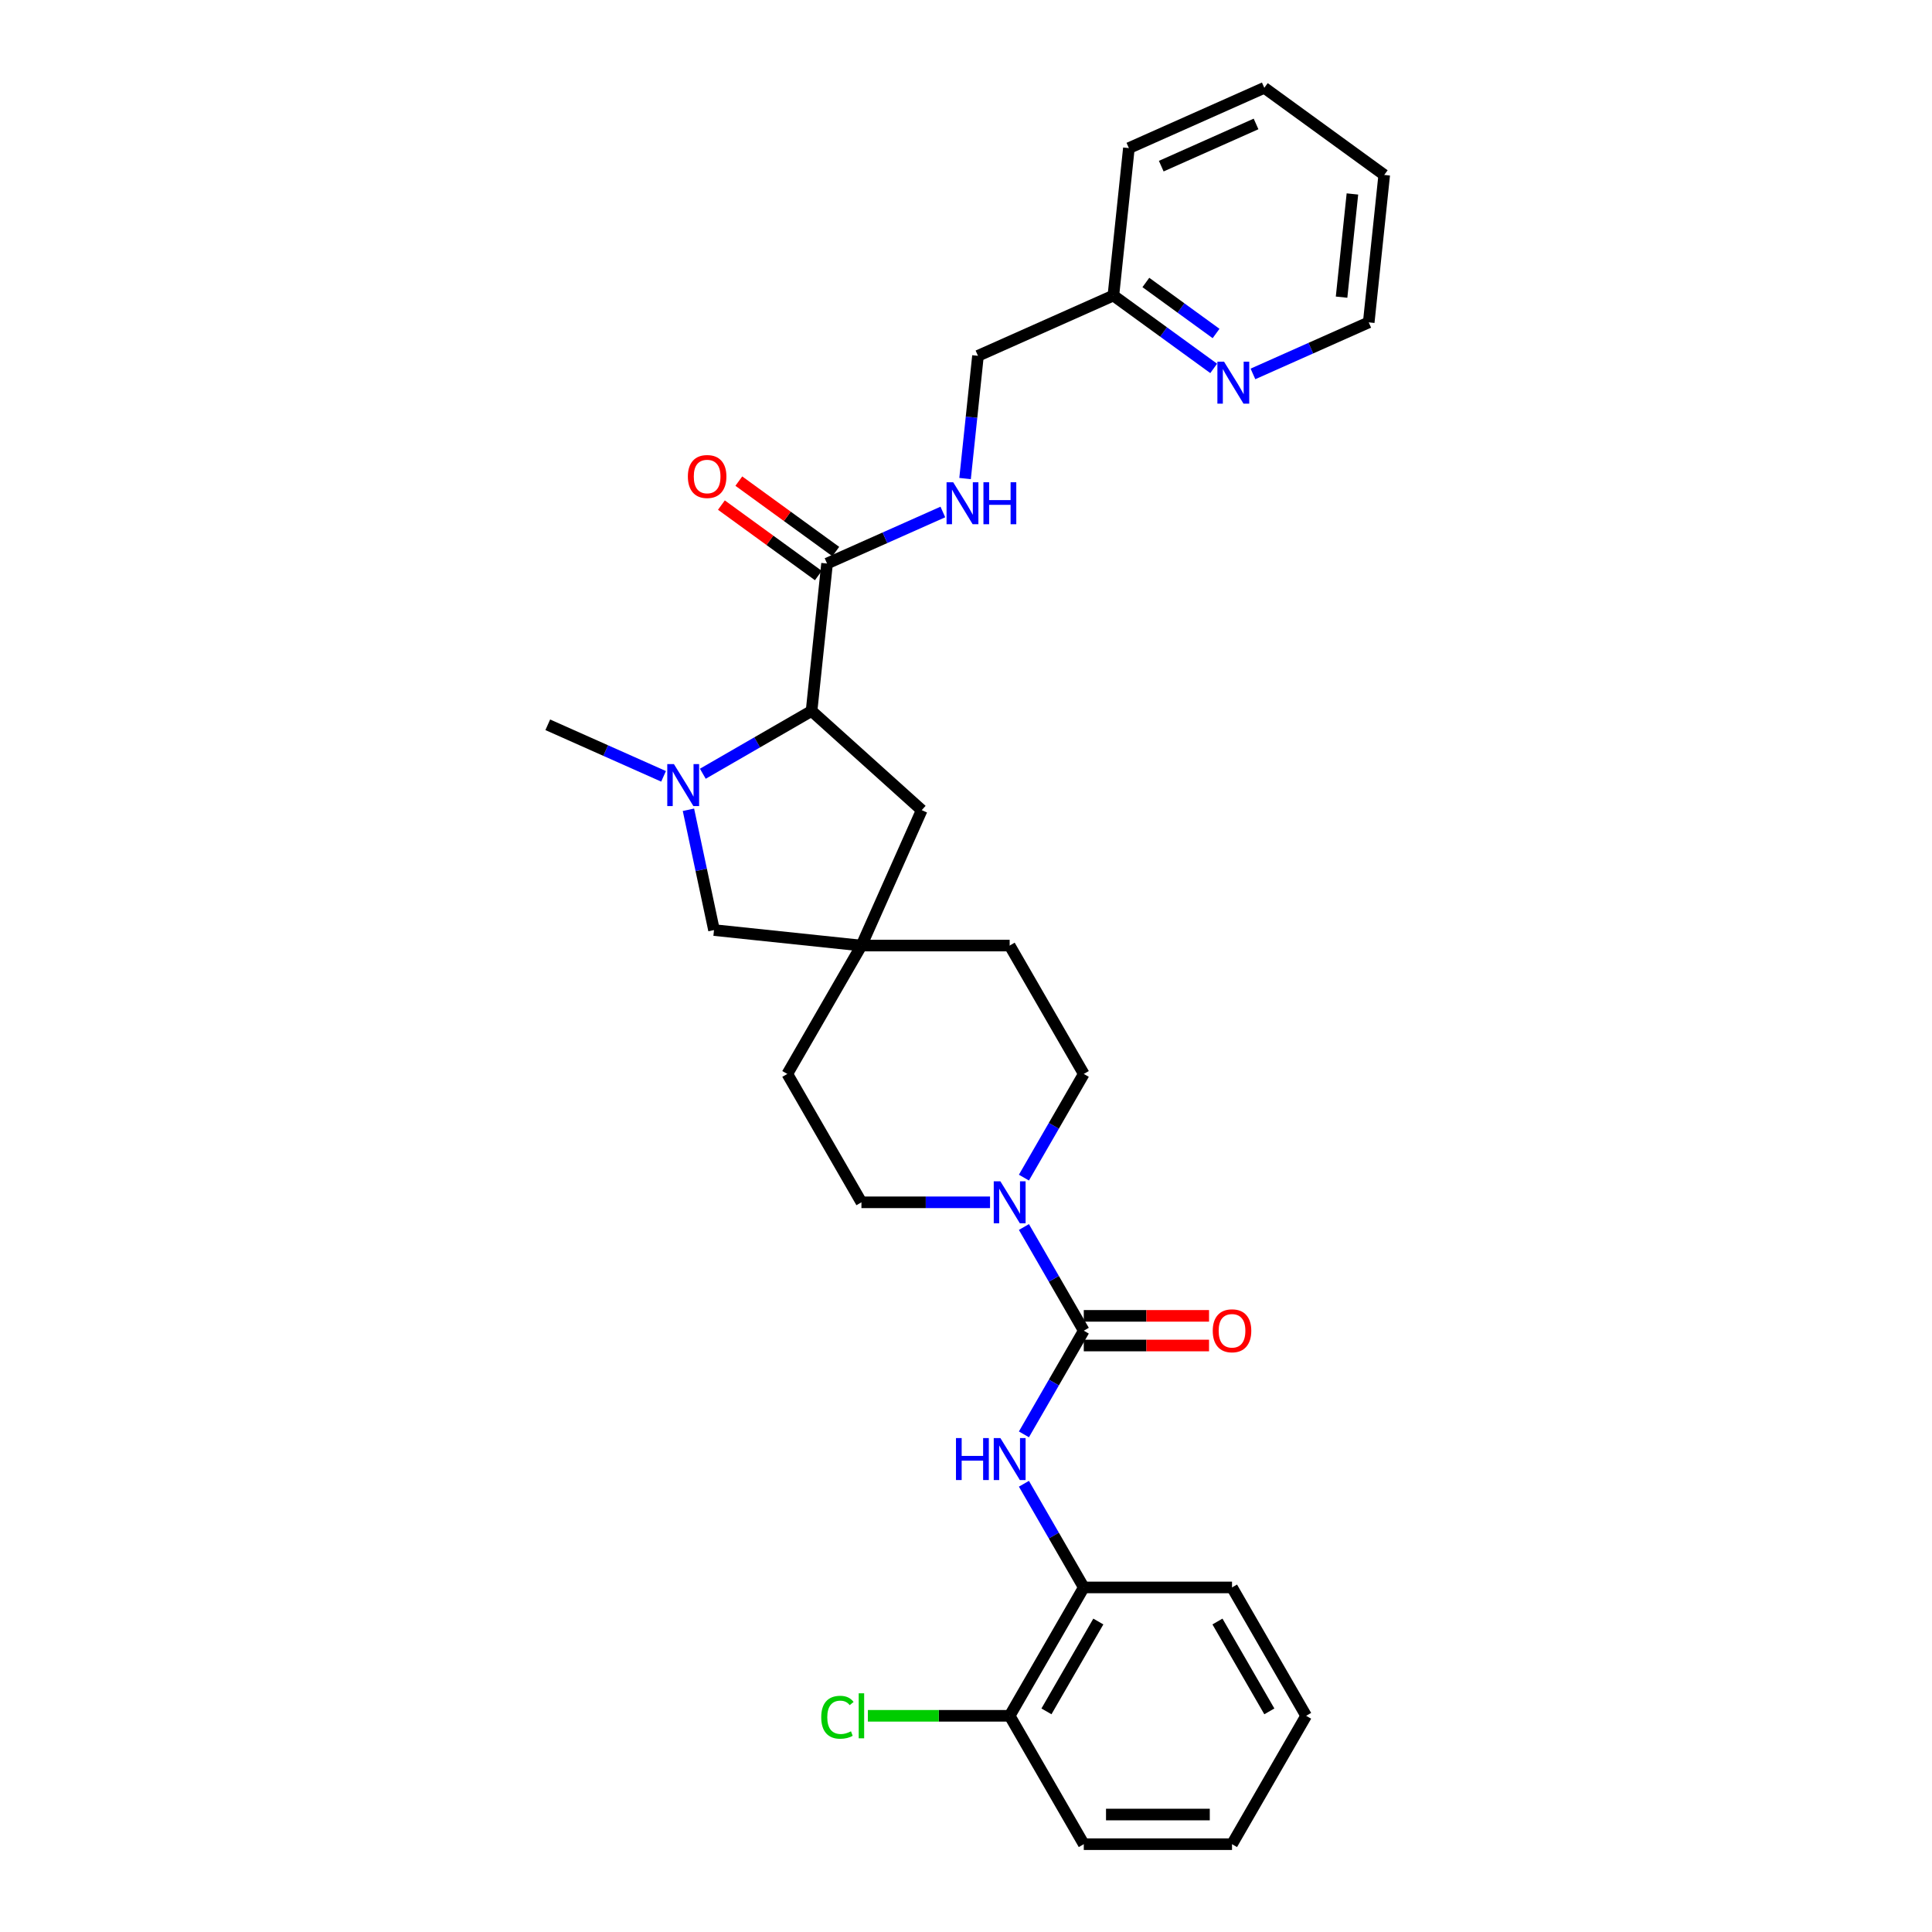<?xml version='1.0' encoding='iso-8859-1'?>
<svg version='1.1' baseProfile='full'
              xmlns='http://www.w3.org/2000/svg'
                      xmlns:rdkit='http://www.rdkit.org/xml'
                      xmlns:xlink='http://www.w3.org/1999/xlink'
                  xml:space='preserve'
width='1000px' height='1000px' viewBox='0 0 1000 1000'>
<!-- END OF HEADER -->
<rect style='opacity:1.0;fill:#FFFFFF;stroke:none' width='1000' height='1000' x='0' y='0'> </rect>
<path class='bond-1' d='M 560.964,688.761 L 545.473,661.929' style='fill:none;fill-rule:evenodd;stroke:#000000;stroke-width:6px;stroke-linecap:butt;stroke-linejoin:miter;stroke-opacity:1' />
<path class='bond-1' d='M 545.473,661.929 L 529.981,635.097' style='fill:none;fill-rule:evenodd;stroke:#0000FF;stroke-width:6px;stroke-linecap:butt;stroke-linejoin:miter;stroke-opacity:1' />
<path class='bond-3' d='M 560.964,688.761 L 545.473,715.593' style='fill:none;fill-rule:evenodd;stroke:#000000;stroke-width:6px;stroke-linecap:butt;stroke-linejoin:miter;stroke-opacity:1' />
<path class='bond-3' d='M 545.473,715.593 L 529.981,742.425' style='fill:none;fill-rule:evenodd;stroke:#0000FF;stroke-width:6px;stroke-linecap:butt;stroke-linejoin:miter;stroke-opacity:1' />
<path class='bond-10' d='M 560.964,696.433 L 593.381,696.433' style='fill:none;fill-rule:evenodd;stroke:#000000;stroke-width:6px;stroke-linecap:butt;stroke-linejoin:miter;stroke-opacity:1' />
<path class='bond-10' d='M 593.381,696.433 L 625.797,696.433' style='fill:none;fill-rule:evenodd;stroke:#FF0000;stroke-width:6px;stroke-linecap:butt;stroke-linejoin:miter;stroke-opacity:1' />
<path class='bond-10' d='M 560.964,681.088 L 593.381,681.088' style='fill:none;fill-rule:evenodd;stroke:#000000;stroke-width:6px;stroke-linecap:butt;stroke-linejoin:miter;stroke-opacity:1' />
<path class='bond-10' d='M 593.381,681.088 L 625.797,681.088' style='fill:none;fill-rule:evenodd;stroke:#FF0000;stroke-width:6px;stroke-linecap:butt;stroke-linejoin:miter;stroke-opacity:1' />
<path class='bond-0' d='M 356.336,419.136 L 362.953,450.269' style='fill:none;fill-rule:evenodd;stroke:#0000FF;stroke-width:6px;stroke-linecap:butt;stroke-linejoin:miter;stroke-opacity:1' />
<path class='bond-0' d='M 362.953,450.269 L 369.571,481.402' style='fill:none;fill-rule:evenodd;stroke:#000000;stroke-width:6px;stroke-linecap:butt;stroke-linejoin:miter;stroke-opacity:1' />
<path class='bond-21' d='M 343.46,401.831 L 313.493,388.489' style='fill:none;fill-rule:evenodd;stroke:#0000FF;stroke-width:6px;stroke-linecap:butt;stroke-linejoin:miter;stroke-opacity:1' />
<path class='bond-21' d='M 313.493,388.489 L 283.527,375.147' style='fill:none;fill-rule:evenodd;stroke:#000000;stroke-width:6px;stroke-linecap:butt;stroke-linejoin:miter;stroke-opacity:1' />
<path class='bond-32' d='M 363.777,400.489 L 391.921,384.24' style='fill:none;fill-rule:evenodd;stroke:#0000FF;stroke-width:6px;stroke-linecap:butt;stroke-linejoin:miter;stroke-opacity:1' />
<path class='bond-32' d='M 391.921,384.24 L 420.065,367.991' style='fill:none;fill-rule:evenodd;stroke:#000000;stroke-width:6px;stroke-linecap:butt;stroke-linejoin:miter;stroke-opacity:1' />
<path class='bond-11' d='M 529.981,609.532 L 545.473,582.7' style='fill:none;fill-rule:evenodd;stroke:#0000FF;stroke-width:6px;stroke-linecap:butt;stroke-linejoin:miter;stroke-opacity:1' />
<path class='bond-11' d='M 545.473,582.7 L 560.964,555.869' style='fill:none;fill-rule:evenodd;stroke:#000000;stroke-width:6px;stroke-linecap:butt;stroke-linejoin:miter;stroke-opacity:1' />
<path class='bond-12' d='M 512.443,622.315 L 479.159,622.315' style='fill:none;fill-rule:evenodd;stroke:#0000FF;stroke-width:6px;stroke-linecap:butt;stroke-linejoin:miter;stroke-opacity:1' />
<path class='bond-12' d='M 479.159,622.315 L 445.876,622.315' style='fill:none;fill-rule:evenodd;stroke:#000000;stroke-width:6px;stroke-linecap:butt;stroke-linejoin:miter;stroke-opacity:1' />
<path class='bond-2' d='M 420.065,367.991 L 477.083,419.33' style='fill:none;fill-rule:evenodd;stroke:#000000;stroke-width:6px;stroke-linecap:butt;stroke-linejoin:miter;stroke-opacity:1' />
<path class='bond-4' d='M 420.065,367.991 L 428.085,291.686' style='fill:none;fill-rule:evenodd;stroke:#000000;stroke-width:6px;stroke-linecap:butt;stroke-linejoin:miter;stroke-opacity:1' />
<path class='bond-7' d='M 529.981,767.989 L 545.473,794.821' style='fill:none;fill-rule:evenodd;stroke:#0000FF;stroke-width:6px;stroke-linecap:butt;stroke-linejoin:miter;stroke-opacity:1' />
<path class='bond-7' d='M 545.473,794.821 L 560.964,821.653' style='fill:none;fill-rule:evenodd;stroke:#000000;stroke-width:6px;stroke-linecap:butt;stroke-linejoin:miter;stroke-opacity:1' />
<path class='bond-8' d='M 428.085,291.686 L 458.052,278.344' style='fill:none;fill-rule:evenodd;stroke:#000000;stroke-width:6px;stroke-linecap:butt;stroke-linejoin:miter;stroke-opacity:1' />
<path class='bond-8' d='M 458.052,278.344 L 488.019,265.002' style='fill:none;fill-rule:evenodd;stroke:#0000FF;stroke-width:6px;stroke-linecap:butt;stroke-linejoin:miter;stroke-opacity:1' />
<path class='bond-14' d='M 432.595,285.479 L 407.505,267.25' style='fill:none;fill-rule:evenodd;stroke:#000000;stroke-width:6px;stroke-linecap:butt;stroke-linejoin:miter;stroke-opacity:1' />
<path class='bond-14' d='M 407.505,267.25 L 382.415,249.021' style='fill:none;fill-rule:evenodd;stroke:#FF0000;stroke-width:6px;stroke-linecap:butt;stroke-linejoin:miter;stroke-opacity:1' />
<path class='bond-14' d='M 423.575,297.893 L 398.485,279.664' style='fill:none;fill-rule:evenodd;stroke:#000000;stroke-width:6px;stroke-linecap:butt;stroke-linejoin:miter;stroke-opacity:1' />
<path class='bond-14' d='M 398.485,279.664 L 373.395,261.435' style='fill:none;fill-rule:evenodd;stroke:#FF0000;stroke-width:6px;stroke-linecap:butt;stroke-linejoin:miter;stroke-opacity:1' />
<path class='bond-5' d='M 445.876,489.422 L 407.513,555.869' style='fill:none;fill-rule:evenodd;stroke:#000000;stroke-width:6px;stroke-linecap:butt;stroke-linejoin:miter;stroke-opacity:1' />
<path class='bond-6' d='M 445.876,489.422 L 369.571,481.402' style='fill:none;fill-rule:evenodd;stroke:#000000;stroke-width:6px;stroke-linecap:butt;stroke-linejoin:miter;stroke-opacity:1' />
<path class='bond-9' d='M 445.876,489.422 L 477.083,419.33' style='fill:none;fill-rule:evenodd;stroke:#000000;stroke-width:6px;stroke-linecap:butt;stroke-linejoin:miter;stroke-opacity:1' />
<path class='bond-30' d='M 445.876,489.422 L 522.601,489.422' style='fill:none;fill-rule:evenodd;stroke:#000000;stroke-width:6px;stroke-linecap:butt;stroke-linejoin:miter;stroke-opacity:1' />
<path class='bond-15' d='M 560.964,821.653 L 522.601,888.099' style='fill:none;fill-rule:evenodd;stroke:#000000;stroke-width:6px;stroke-linecap:butt;stroke-linejoin:miter;stroke-opacity:1' />
<path class='bond-15' d='M 568.499,839.293 L 541.645,885.805' style='fill:none;fill-rule:evenodd;stroke:#000000;stroke-width:6px;stroke-linecap:butt;stroke-linejoin:miter;stroke-opacity:1' />
<path class='bond-22' d='M 560.964,821.653 L 637.689,821.653' style='fill:none;fill-rule:evenodd;stroke:#000000;stroke-width:6px;stroke-linecap:butt;stroke-linejoin:miter;stroke-opacity:1' />
<path class='bond-18' d='M 499.52,247.696 L 502.859,215.935' style='fill:none;fill-rule:evenodd;stroke:#0000FF;stroke-width:6px;stroke-linecap:butt;stroke-linejoin:miter;stroke-opacity:1' />
<path class='bond-18' d='M 502.859,215.935 L 506.197,184.174' style='fill:none;fill-rule:evenodd;stroke:#000000;stroke-width:6px;stroke-linecap:butt;stroke-linejoin:miter;stroke-opacity:1' />
<path class='bond-17' d='M 560.964,555.869 L 522.601,489.422' style='fill:none;fill-rule:evenodd;stroke:#000000;stroke-width:6px;stroke-linecap:butt;stroke-linejoin:miter;stroke-opacity:1' />
<path class='bond-16' d='M 445.876,622.315 L 407.513,555.869' style='fill:none;fill-rule:evenodd;stroke:#000000;stroke-width:6px;stroke-linecap:butt;stroke-linejoin:miter;stroke-opacity:1' />
<path class='bond-13' d='M 628.203,190.684 L 602.246,171.825' style='fill:none;fill-rule:evenodd;stroke:#0000FF;stroke-width:6px;stroke-linecap:butt;stroke-linejoin:miter;stroke-opacity:1' />
<path class='bond-13' d='M 602.246,171.825 L 576.289,152.967' style='fill:none;fill-rule:evenodd;stroke:#000000;stroke-width:6px;stroke-linecap:butt;stroke-linejoin:miter;stroke-opacity:1' />
<path class='bond-13' d='M 629.435,172.612 L 611.266,159.411' style='fill:none;fill-rule:evenodd;stroke:#0000FF;stroke-width:6px;stroke-linecap:butt;stroke-linejoin:miter;stroke-opacity:1' />
<path class='bond-13' d='M 611.266,159.411 L 593.096,146.21' style='fill:none;fill-rule:evenodd;stroke:#000000;stroke-width:6px;stroke-linecap:butt;stroke-linejoin:miter;stroke-opacity:1' />
<path class='bond-23' d='M 648.52,193.542 L 678.487,180.2' style='fill:none;fill-rule:evenodd;stroke:#0000FF;stroke-width:6px;stroke-linecap:butt;stroke-linejoin:miter;stroke-opacity:1' />
<path class='bond-23' d='M 678.487,180.2 L 708.453,166.858' style='fill:none;fill-rule:evenodd;stroke:#000000;stroke-width:6px;stroke-linecap:butt;stroke-linejoin:miter;stroke-opacity:1' />
<path class='bond-20' d='M 522.601,888.099 L 485.904,888.099' style='fill:none;fill-rule:evenodd;stroke:#000000;stroke-width:6px;stroke-linecap:butt;stroke-linejoin:miter;stroke-opacity:1' />
<path class='bond-20' d='M 485.904,888.099 L 449.206,888.099' style='fill:none;fill-rule:evenodd;stroke:#00CC00;stroke-width:6px;stroke-linecap:butt;stroke-linejoin:miter;stroke-opacity:1' />
<path class='bond-24' d='M 522.601,888.099 L 560.964,954.545' style='fill:none;fill-rule:evenodd;stroke:#000000;stroke-width:6px;stroke-linecap:butt;stroke-linejoin:miter;stroke-opacity:1' />
<path class='bond-19' d='M 506.197,184.174 L 576.289,152.967' style='fill:none;fill-rule:evenodd;stroke:#000000;stroke-width:6px;stroke-linecap:butt;stroke-linejoin:miter;stroke-opacity:1' />
<path class='bond-25' d='M 576.289,152.967 L 584.309,76.662' style='fill:none;fill-rule:evenodd;stroke:#000000;stroke-width:6px;stroke-linecap:butt;stroke-linejoin:miter;stroke-opacity:1' />
<path class='bond-27' d='M 637.689,821.653 L 676.052,888.099' style='fill:none;fill-rule:evenodd;stroke:#000000;stroke-width:6px;stroke-linecap:butt;stroke-linejoin:miter;stroke-opacity:1' />
<path class='bond-27' d='M 630.155,839.293 L 657.009,885.805' style='fill:none;fill-rule:evenodd;stroke:#000000;stroke-width:6px;stroke-linecap:butt;stroke-linejoin:miter;stroke-opacity:1' />
<path class='bond-33' d='M 708.453,166.858 L 716.473,90.553' style='fill:none;fill-rule:evenodd;stroke:#000000;stroke-width:6px;stroke-linecap:butt;stroke-linejoin:miter;stroke-opacity:1' />
<path class='bond-33' d='M 694.395,153.808 L 700.009,100.394' style='fill:none;fill-rule:evenodd;stroke:#000000;stroke-width:6px;stroke-linecap:butt;stroke-linejoin:miter;stroke-opacity:1' />
<path class='bond-31' d='M 560.964,954.545 L 637.689,954.545' style='fill:none;fill-rule:evenodd;stroke:#000000;stroke-width:6px;stroke-linecap:butt;stroke-linejoin:miter;stroke-opacity:1' />
<path class='bond-31' d='M 572.473,939.2 L 626.181,939.2' style='fill:none;fill-rule:evenodd;stroke:#000000;stroke-width:6px;stroke-linecap:butt;stroke-linejoin:miter;stroke-opacity:1' />
<path class='bond-29' d='M 584.309,76.662 L 654.401,45.455' style='fill:none;fill-rule:evenodd;stroke:#000000;stroke-width:6px;stroke-linecap:butt;stroke-linejoin:miter;stroke-opacity:1' />
<path class='bond-29' d='M 601.064,85.999 L 650.129,64.154' style='fill:none;fill-rule:evenodd;stroke:#000000;stroke-width:6px;stroke-linecap:butt;stroke-linejoin:miter;stroke-opacity:1' />
<path class='bond-26' d='M 716.473,90.553 L 654.401,45.455' style='fill:none;fill-rule:evenodd;stroke:#000000;stroke-width:6px;stroke-linecap:butt;stroke-linejoin:miter;stroke-opacity:1' />
<path class='bond-28' d='M 676.052,888.099 L 637.689,954.545' style='fill:none;fill-rule:evenodd;stroke:#000000;stroke-width:6px;stroke-linecap:butt;stroke-linejoin:miter;stroke-opacity:1' />
<path  class='atom-1' d='M 348.816 395.489
L 355.936 406.998
Q 356.642 408.134, 357.777 410.19
Q 358.913 412.246, 358.974 412.369
L 358.974 395.489
L 361.859 395.489
L 361.859 417.218
L 358.882 417.218
L 351.24 404.635
Q 350.35 403.162, 349.399 401.474
Q 348.478 399.786, 348.202 399.264
L 348.202 417.218
L 345.378 417.218
L 345.378 395.489
L 348.816 395.489
' fill='#0000FF'/>
<path  class='atom-2' d='M 517.798 611.45
L 524.918 622.959
Q 525.624 624.095, 526.76 626.151
Q 527.895 628.207, 527.957 628.33
L 527.957 611.45
L 530.842 611.45
L 530.842 633.179
L 527.865 633.179
L 520.223 620.596
Q 519.333 619.123, 518.381 617.435
Q 517.461 615.747, 517.185 615.225
L 517.185 633.179
L 514.361 633.179
L 514.361 611.45
L 517.798 611.45
' fill='#0000FF'/>
<path  class='atom-4' d='M 494.811 744.343
L 497.758 744.343
L 497.758 753.58
L 508.867 753.58
L 508.867 744.343
L 511.814 744.343
L 511.814 766.071
L 508.867 766.071
L 508.867 756.036
L 497.758 756.036
L 497.758 766.071
L 494.811 766.071
L 494.811 744.343
' fill='#0000FF'/>
<path  class='atom-4' d='M 517.798 744.343
L 524.918 755.851
Q 525.624 756.987, 526.76 759.043
Q 527.895 761.1, 527.957 761.222
L 527.957 744.343
L 530.842 744.343
L 530.842 766.071
L 527.865 766.071
L 520.223 753.488
Q 519.333 752.015, 518.381 750.327
Q 517.461 748.639, 517.185 748.118
L 517.185 766.071
L 514.361 766.071
L 514.361 744.343
L 517.798 744.343
' fill='#0000FF'/>
<path  class='atom-9' d='M 493.374 249.614
L 500.494 261.123
Q 501.2 262.259, 502.336 264.315
Q 503.471 266.371, 503.532 266.494
L 503.532 249.614
L 506.417 249.614
L 506.417 271.343
L 503.44 271.343
L 495.799 258.76
Q 494.909 257.287, 493.957 255.599
Q 493.036 253.911, 492.76 253.389
L 492.76 271.343
L 489.937 271.343
L 489.937 249.614
L 493.374 249.614
' fill='#0000FF'/>
<path  class='atom-9' d='M 509.026 249.614
L 511.972 249.614
L 511.972 258.852
L 523.082 258.852
L 523.082 249.614
L 526.028 249.614
L 526.028 271.343
L 523.082 271.343
L 523.082 261.307
L 511.972 261.307
L 511.972 271.343
L 509.026 271.343
L 509.026 249.614
' fill='#0000FF'/>
<path  class='atom-11' d='M 627.715 688.822
Q 627.715 683.605, 630.293 680.689
Q 632.871 677.774, 637.689 677.774
Q 642.508 677.774, 645.086 680.689
Q 647.664 683.605, 647.664 688.822
Q 647.664 694.101, 645.055 697.109
Q 642.446 700.086, 637.689 700.086
Q 632.902 700.086, 630.293 697.109
Q 627.715 694.132, 627.715 688.822
M 637.689 697.63
Q 641.004 697.63, 642.784 695.421
Q 644.595 693.18, 644.595 688.822
Q 644.595 684.556, 642.784 682.408
Q 641.004 680.229, 637.689 680.229
Q 634.375 680.229, 632.564 682.377
Q 630.784 684.526, 630.784 688.822
Q 630.784 693.211, 632.564 695.421
Q 634.375 697.63, 637.689 697.63
' fill='#FF0000'/>
<path  class='atom-14' d='M 633.558 187.2
L 640.678 198.709
Q 641.384 199.845, 642.52 201.901
Q 643.655 203.957, 643.717 204.08
L 643.717 187.2
L 646.602 187.2
L 646.602 208.929
L 643.625 208.929
L 635.983 196.346
Q 635.093 194.873, 634.141 193.185
Q 633.221 191.497, 632.944 190.975
L 632.944 208.929
L 630.121 208.929
L 630.121 187.2
L 633.558 187.2
' fill='#0000FF'/>
<path  class='atom-15' d='M 356.038 246.649
Q 356.038 241.432, 358.616 238.516
Q 361.194 235.601, 366.013 235.601
Q 370.831 235.601, 373.409 238.516
Q 375.987 241.432, 375.987 246.649
Q 375.987 251.928, 373.378 254.936
Q 370.77 257.912, 366.013 257.912
Q 361.225 257.912, 358.616 254.936
Q 356.038 251.959, 356.038 246.649
M 366.013 255.457
Q 369.327 255.457, 371.107 253.248
Q 372.918 251.007, 372.918 246.649
Q 372.918 242.383, 371.107 240.235
Q 369.327 238.056, 366.013 238.056
Q 362.698 238.056, 360.887 240.204
Q 359.107 242.353, 359.107 246.649
Q 359.107 251.038, 360.887 253.248
Q 362.698 255.457, 366.013 255.457
' fill='#FF0000'/>
<path  class='atom-21' d='M 425.068 888.851
Q 425.068 883.45, 427.585 880.626
Q 430.132 877.772, 434.95 877.772
Q 439.431 877.772, 441.825 880.933
L 439.799 882.59
Q 438.05 880.289, 434.95 880.289
Q 431.666 880.289, 429.917 882.498
Q 428.198 884.677, 428.198 888.851
Q 428.198 893.148, 429.978 895.358
Q 431.789 897.567, 435.288 897.567
Q 437.682 897.567, 440.474 896.125
L 441.334 898.427
Q 440.198 899.163, 438.48 899.593
Q 436.761 900.022, 434.858 900.022
Q 430.132 900.022, 427.585 897.138
Q 425.068 894.253, 425.068 888.851
' fill='#00CC00'/>
<path  class='atom-21' d='M 444.464 876.452
L 447.288 876.452
L 447.288 899.746
L 444.464 899.746
L 444.464 876.452
' fill='#00CC00'/>
</svg>
